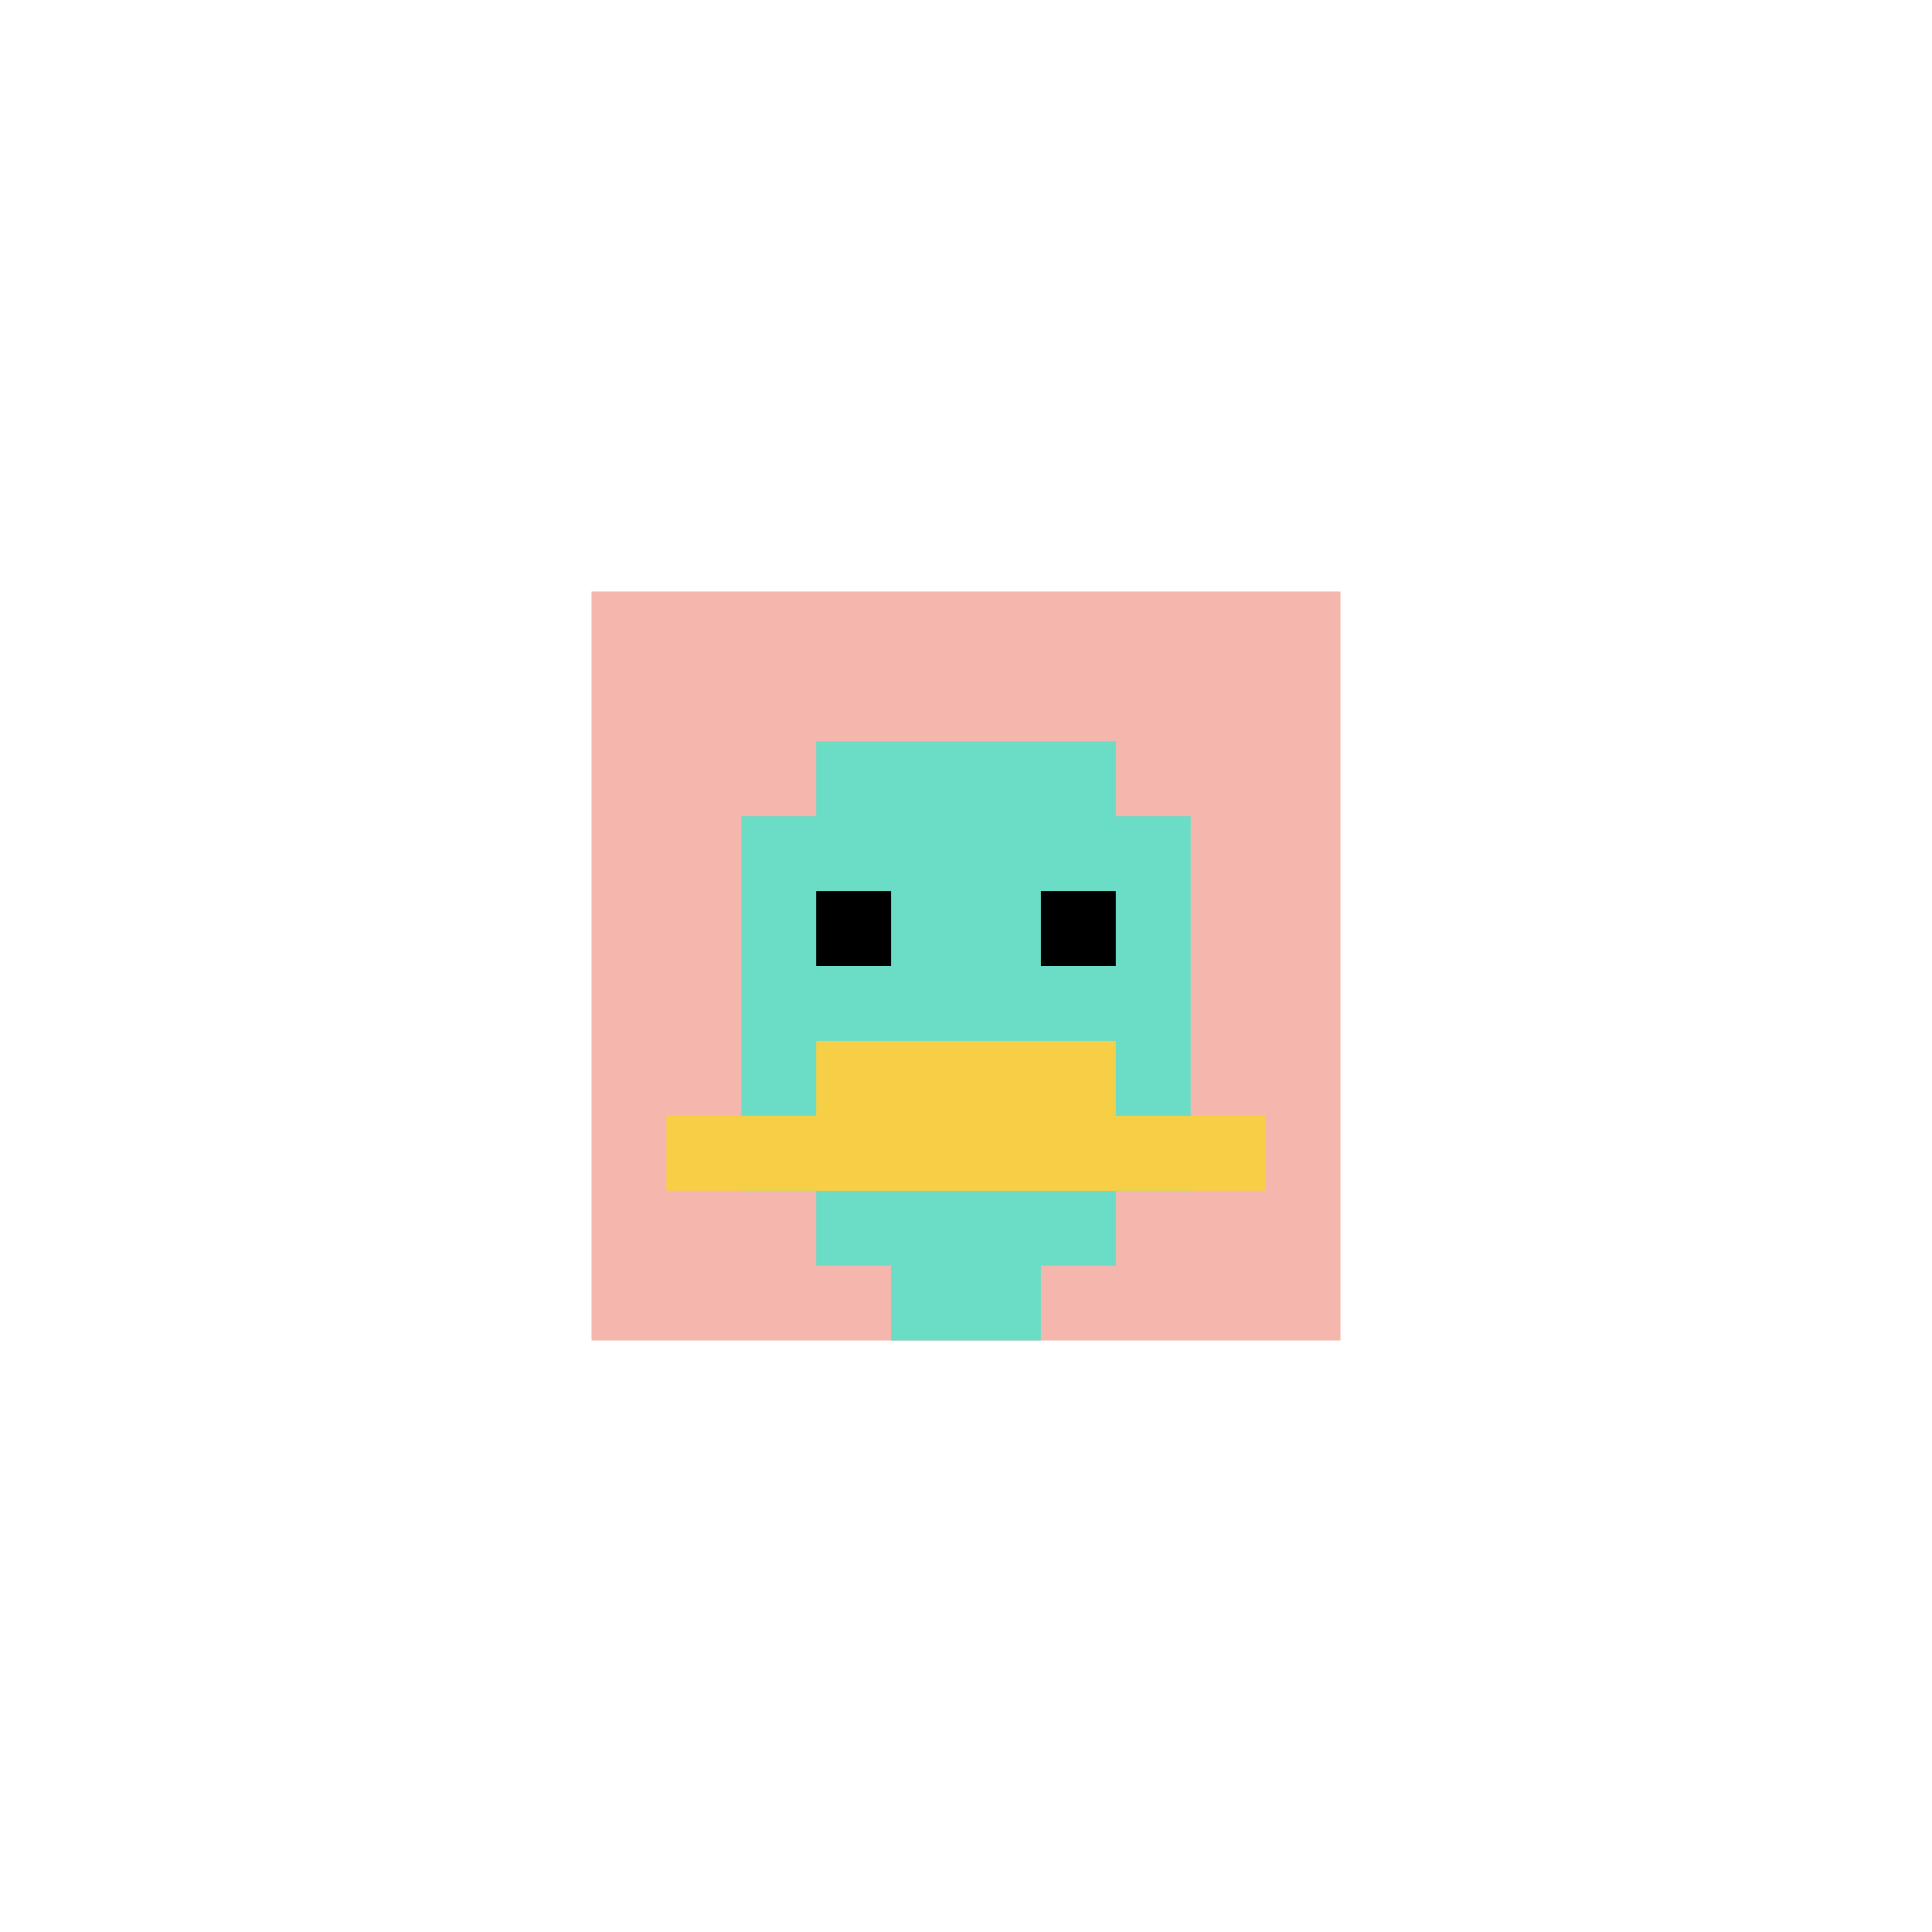 <svg xmlns="http://www.w3.org/2000/svg" version="1.1" width="859" height="859"><title>'goose-pfp-485497' by Dmitri Cherniak</title><desc>seed=485497
backgroundColor=#ffffff
padding=71
innerPadding=263
timeout=2300
dimension=1
border=false
Save=function(){return n.handleSave()}
frame=5

Rendered at Sun Sep 15 2024 19:59:28 GMT+0800 (中国标准时间)
Generated in &lt;1ms
</desc><defs></defs><rect width="100%" height="100%" fill="#ffffff"></rect><g><g id="0-0"><rect x="263" y="263" height="333" width="333" fill="#F4B6AD"></rect><g><rect id="263-263-3-2-4-7" x="362.9" y="329.6" width="133.2" height="233.1" fill="#6BDCC5"></rect><rect id="263-263-2-3-6-5" x="329.6" y="362.9" width="199.8" height="166.5" fill="#6BDCC5"></rect><rect id="263-263-4-8-2-2" x="396.2" y="529.4" width="66.6" height="66.6" fill="#6BDCC5"></rect><rect id="263-263-1-7-8-1" x="296.3" y="496.1" width="266.4" height="33.3" fill="#F7CF46"></rect><rect id="263-263-3-6-4-2" x="362.9" y="462.8" width="133.2" height="66.6" fill="#F7CF46"></rect><rect id="263-263-3-4-1-1" x="362.9" y="396.2" width="33.3" height="33.3" fill="#000000"></rect><rect id="263-263-6-4-1-1" x="462.8" y="396.2" width="33.3" height="33.3" fill="#000000"></rect></g><rect x="263" y="263" stroke="white" stroke-width="0" height="333" width="333" fill="none"></rect></g></g></svg>